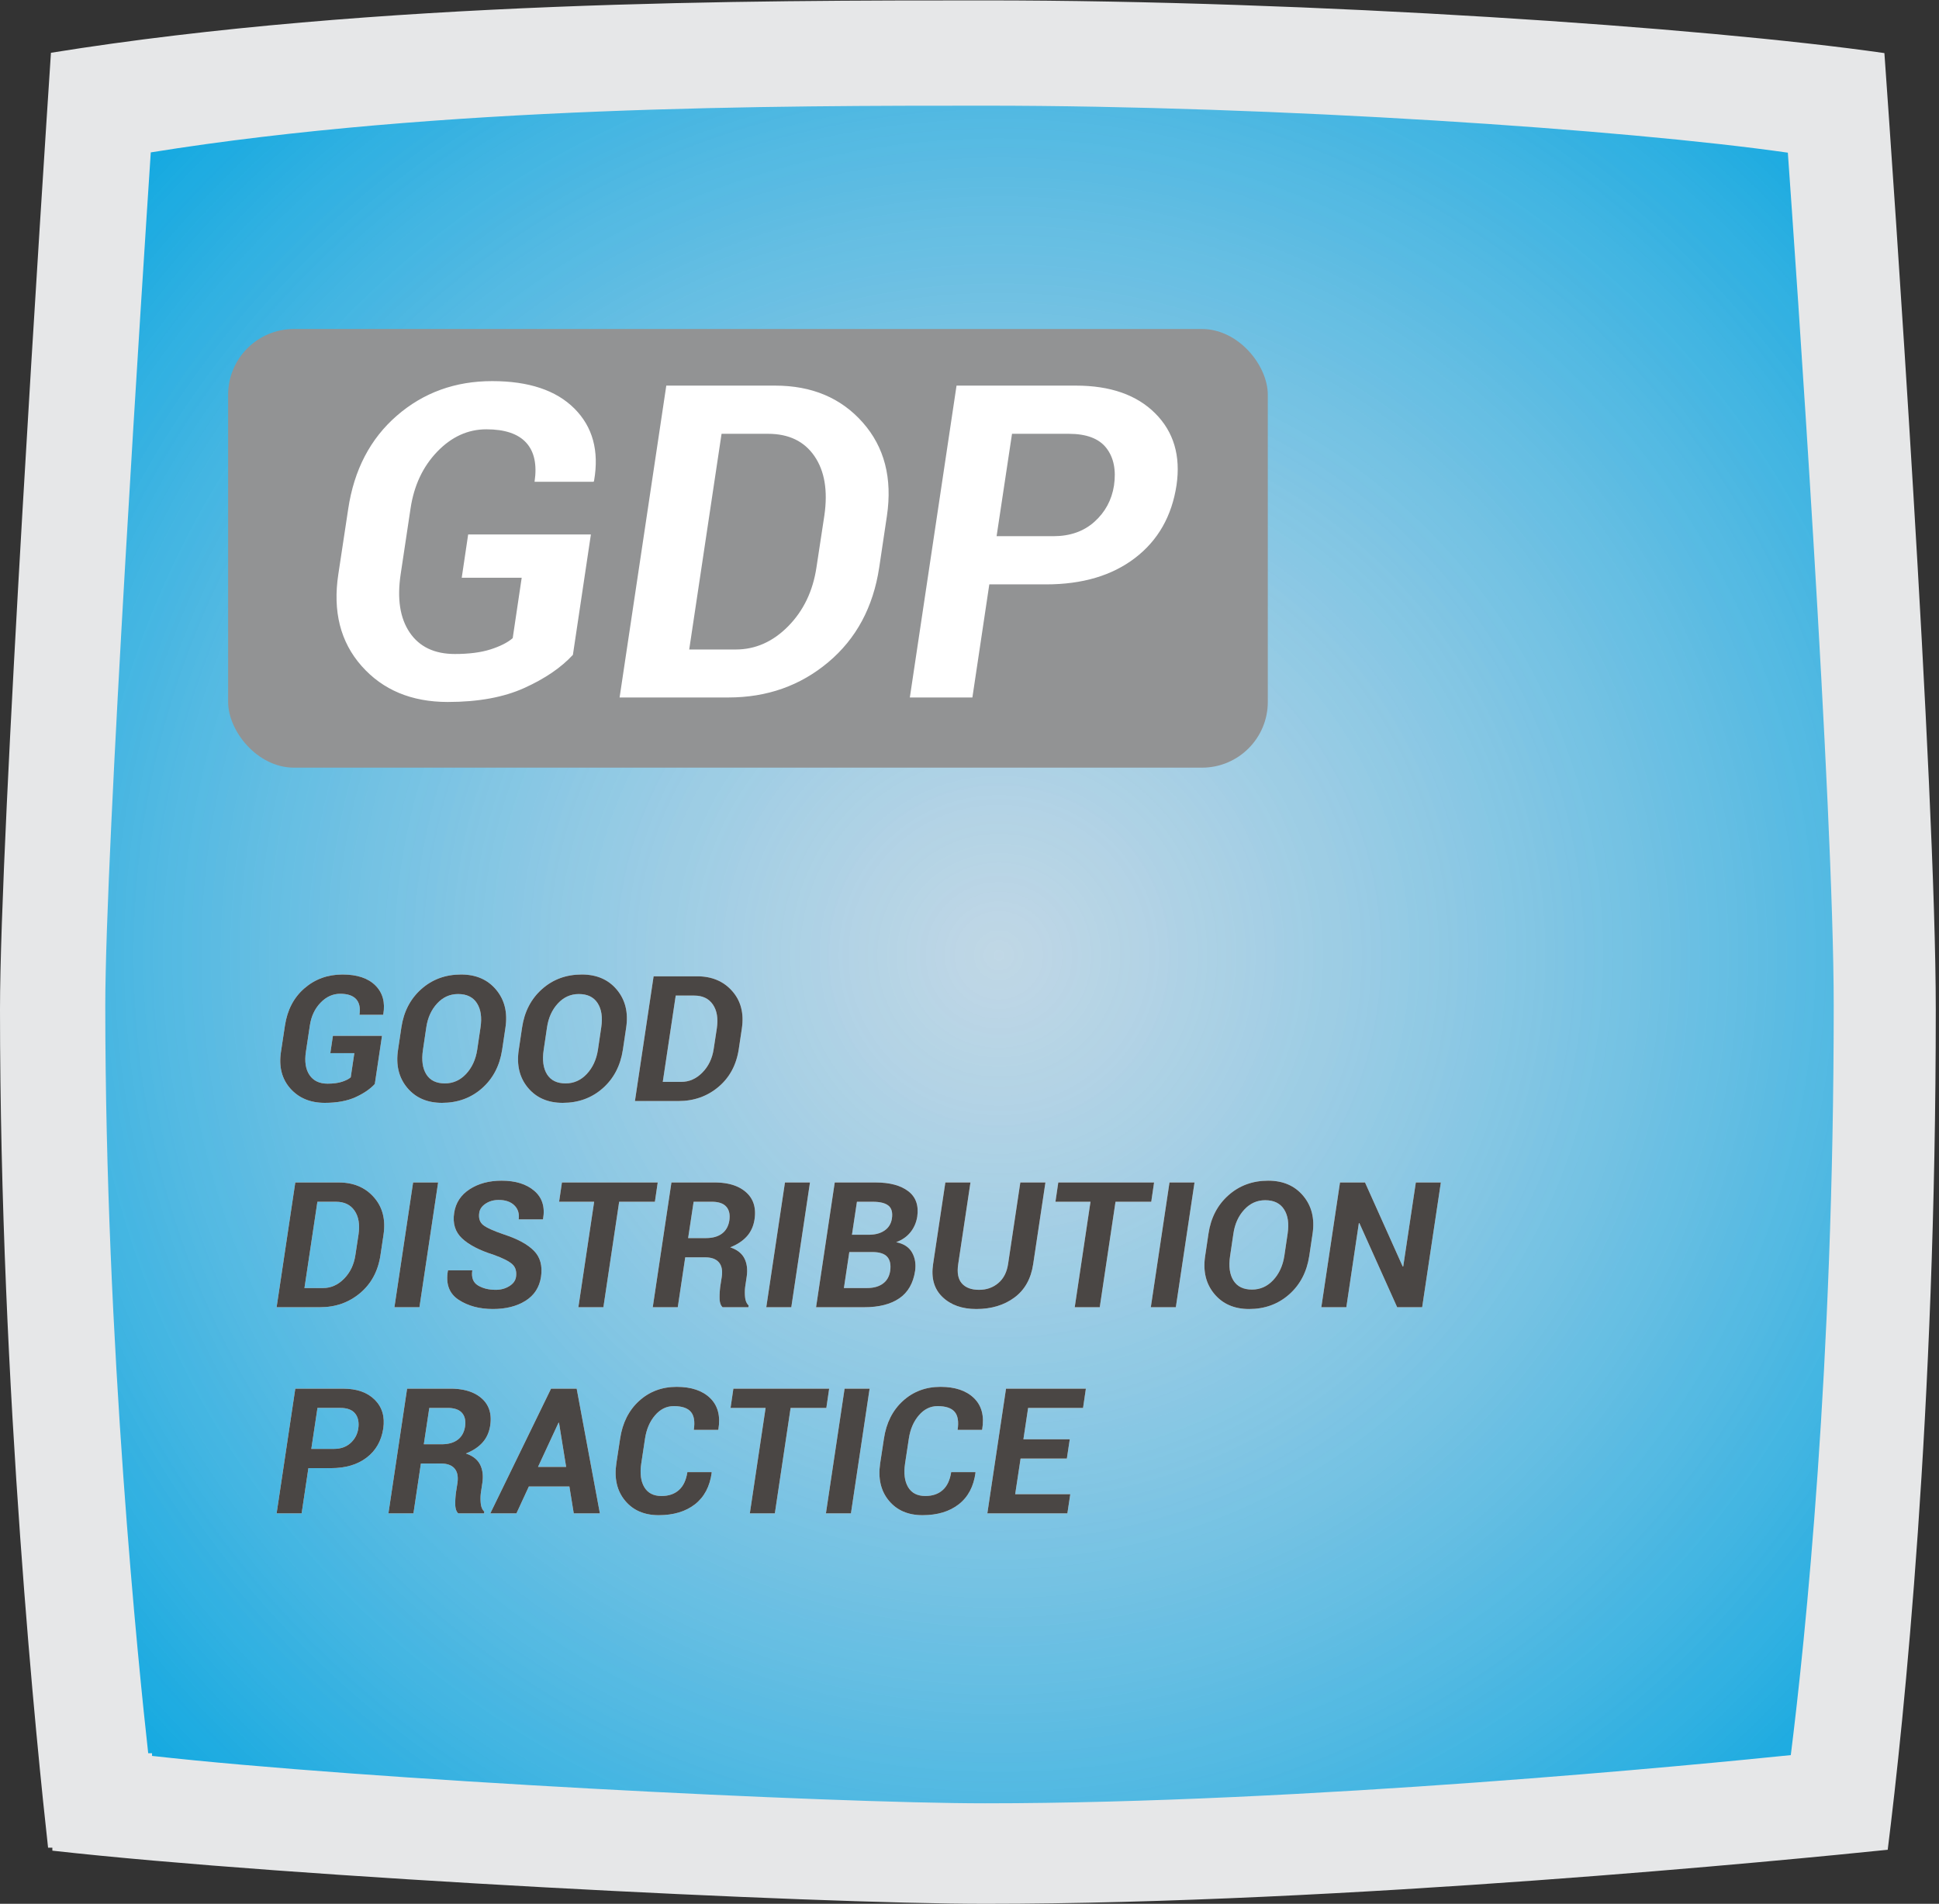 <svg xmlns="http://www.w3.org/2000/svg" xmlns:xlink="http://www.w3.org/1999/xlink" viewBox="0 0 442 434"><rect x="0" y="0" width="442" height="434" fill="#333333" stroke="none"/><defs><path d="M22.383 24.96c-1.068 1.16-2.543 2.166-4.424 3.019-1.882.852-4.209 1.279-6.982 1.279-3.308 0-5.928-1.094-7.862-3.281-1.933-2.188-2.64-4.98-2.119-8.38l.899-5.937c.533-3.568 2.011-6.403 4.433-8.506C8.75 1.051 11.648 0 15.02 0c3.333 0 5.833.833 7.5 2.5 1.666 1.667 2.265 3.854 1.796 6.563l-.039.117h-5.39c.234-1.563-.02-2.751-.762-3.565-.742-.814-1.953-1.22-3.633-1.22s-3.174.68-4.482 2.04C8.7 7.797 7.89 9.526 7.578 11.622l-.898 5.977c-.339 2.24-.065 4.013.82 5.322.885 1.309 2.26 1.963 4.121 1.963 1.29 0 2.373-.14 3.252-.42.879-.28 1.553-.622 2.022-1.026l.82-5.507h-5.469l.586-3.946h11.191l-1.64 10.977Z" id="b"/><path d="M51.406 17.188c-.56 3.632-2.093 6.552-4.6 8.76-2.506 2.206-5.543 3.31-9.11 3.31-3.373 0-6.016-1.15-7.93-3.447-1.914-2.299-2.611-5.173-2.09-8.623l.762-5.118c.533-3.606 2.047-6.52 4.54-8.74C35.473 1.11 38.497 0 42.052 0c3.398 0 6.061 1.156 7.988 3.467 1.927 2.311 2.637 5.179 2.129 8.603l-.762 5.117Zm-4.922-5.157c.339-2.291.062-4.127-.83-5.508-.892-1.38-2.32-2.07-4.287-2.07-1.862 0-3.454.716-4.775 2.149-1.322 1.432-2.145 3.242-2.47 5.43l-.763 5.155c-.351 2.331-.097 4.187.762 5.567.86 1.38 2.272 2.07 4.238 2.07 1.875 0 3.483-.716 4.825-2.148 1.34-1.433 2.187-3.262 2.539-5.488l.761-5.157Z" id="c"/><path d="M78.926 17.188c-.56 3.632-2.093 6.552-4.6 8.76-2.506 2.206-5.543 3.31-9.111 3.31-3.373 0-6.016-1.15-7.93-3.447-1.914-2.299-2.61-5.173-2.09-8.623l.762-5.118c.534-3.606 2.048-6.52 4.541-8.74C62.992 1.11 66.016 0 69.57 0c3.399 0 6.062 1.156 7.989 3.467 1.927 2.311 2.636 5.179 2.129 8.603l-.762 5.117Zm-4.922-5.157c.338-2.291.062-4.127-.83-5.508-.892-1.38-2.321-2.07-4.287-2.07-1.862 0-3.454.716-4.776 2.149-1.321 1.432-2.145 3.242-2.47 5.43l-.762 5.155c-.352 2.331-.098 4.187.762 5.567.859 1.38 2.272 2.07 4.238 2.07 1.875 0 3.483-.716 4.824-2.148 1.341-1.433 2.188-3.262 2.54-5.488l.76-5.157Z" id="d"/><path d="M81.68 28.848 85.937.41h9.922c3.347 0 6.01 1.12 7.989 3.36 1.979 2.24 2.715 5.078 2.207 8.515l-.703 4.707c-.547 3.62-2.097 6.5-4.649 8.643-2.552 2.142-5.586 3.213-9.101 3.213H81.68Zm9.297-24.043-2.95 19.668h4.239c1.796 0 3.392-.707 4.785-2.12 1.393-1.412 2.252-3.2 2.578-5.36l.723-4.747c.325-2.253.022-4.056-.909-5.41-.93-1.354-2.34-2.031-4.228-2.031h-4.238Z" id="e"/><path d="M0 75.848 4.258 47.41h9.922c3.346 0 6.009 1.12 7.988 3.36 1.98 2.24 2.715 5.078 2.207 8.515l-.703 4.707c-.547 3.62-2.096 6.5-4.649 8.643-2.552 2.142-5.585 3.213-9.101 3.213H0Zm9.297-24.043-2.95 19.668h4.239c1.797 0 3.392-.707 4.785-2.12 1.393-1.412 2.253-3.2 2.578-5.36l.723-4.747c.325-2.253.023-4.056-.908-5.41s-2.34-2.031-4.229-2.031H9.297Z" id="f"/><path id="g" d="M32.559 75.848h-5.704l4.258-28.438h5.703z"/><path d="M54.57 68.953c.183-1.25-.097-2.217-.84-2.9-.742-.684-2.148-1.397-4.218-2.139-3.255-1.029-5.668-2.279-7.237-3.75s-2.17-3.405-1.806-5.8c.338-2.292 1.51-4.093 3.515-5.401C45.99 47.654 48.424 47 51.29 47c3.177 0 5.664.775 7.461 2.324 1.797 1.55 2.46 3.679 1.992 6.387l-.039.117h-5.527c.182-1.315-.147-2.383-.987-3.203-.84-.82-2.028-1.23-3.564-1.23-1.133 0-2.126.28-2.979.84-.852.56-1.337 1.256-1.455 2.09-.182 1.223.111 2.148.88 2.773.768.625 2.376 1.354 4.824 2.187 3.072 1.003 5.328 2.236 6.767 3.701 1.439 1.465 1.976 3.441 1.611 5.928-.364 2.396-1.543 4.219-3.535 5.469-1.992 1.25-4.466 1.875-7.422 1.875-3.099 0-5.716-.707-7.851-2.12-2.136-1.412-2.943-3.61-2.422-6.591l.039-.117h5.527c-.247 1.627.18 2.776 1.28 3.447 1.1.67 2.457 1.006 4.072 1.006 1.146 0 2.168-.277 3.066-.83.899-.554 1.413-1.254 1.543-2.1Z" id="h"/><path id="i" d="M86.23 51.805h-8.144l-3.594 24.043h-5.703l3.594-24.043h-7.988l.644-4.395h21.836z"/><path d="m93.145 64.48-1.7 11.368h-5.703L90 47.41h9.844c3.112 0 5.504.746 7.177 2.236 1.674 1.491 2.315 3.545 1.924 6.163-.234 1.536-.813 2.825-1.738 3.867-.924 1.041-2.194 1.881-3.809 2.52 1.563.52 2.64 1.36 3.233 2.519.592 1.159.765 2.565.517 4.219l-.312 2.09c-.117.82-.134 1.656-.049 2.51.085.852.355 1.487.81 1.903l-.058.41h-5.879c-.443-.416-.67-1.096-.683-2.04a18.62 18.62 0 0 1 .175-2.823l.313-2.011c.221-1.472.006-2.588-.645-3.35-.65-.762-1.699-1.143-3.144-1.143h-4.531Zm.664-4.394h4.043c1.536 0 2.76-.342 3.671-1.025.912-.684 1.472-1.683 1.68-2.998.195-1.342-.039-2.387-.703-3.135-.664-.749-1.764-1.123-3.3-1.123h-4.141l-1.25 8.28Z" id="j"/><path id="k" d="M117.324 75.848h-5.703l4.258-28.438h5.703z"/><path d="m122.969 75.848 4.258-28.438h9.316c3.216 0 5.693.661 7.432 1.983 1.738 1.321 2.425 3.258 2.06 5.81-.221 1.354-.736 2.536-1.543 3.545-.807 1.01-1.894 1.768-3.262 2.275 1.706.339 2.907 1.114 3.604 2.325.697 1.21.934 2.617.713 4.218-.43 2.826-1.634 4.913-3.613 6.26-1.98 1.348-4.636 2.022-7.97 2.022H122.97Zm7.578-12.578-1.23 8.203h5.312c1.458 0 2.646-.332 3.564-.996.918-.665 1.475-1.635 1.67-2.91.196-1.433-.032-2.507-.683-3.223-.651-.716-1.778-1.074-3.38-1.074h-5.253Zm.605-3.946h4.024c1.406-.026 2.558-.358 3.457-.996.898-.638 1.439-1.53 1.62-2.676.21-1.367-.048-2.35-.77-2.949-.723-.599-1.918-.898-3.585-.898h-3.613l-1.133 7.52Z" id="l"/><path d="m175.254 47.41-2.793 18.613c-.495 3.334-1.92 5.873-4.277 7.618-2.357 1.744-5.254 2.617-8.692 2.617-3.242 0-5.814-.915-7.715-2.744-1.9-1.83-2.61-4.326-2.129-7.49l2.793-18.614h5.723l-2.793 18.613c-.3 1.967-.02 3.435.84 4.405.86.97 2.168 1.455 3.926 1.455 1.692 0 3.144-.508 4.355-1.524 1.211-1.015 1.96-2.46 2.246-4.336l2.793-18.613h5.723Z" id="m"/><path id="n" d="M199.375 51.805h-8.145l-3.593 24.043h-5.703l3.593-24.043h-7.988l.645-4.395h21.836z"/><path id="o" d="M204.98 75.848h-5.703l4.258-28.438h5.703z"/><path d="M235.39 64.188c-.56 3.632-2.092 6.552-4.599 8.76-2.506 2.206-5.544 3.31-9.111 3.31-3.373 0-6.016-1.15-7.93-3.447-1.914-2.299-2.61-5.173-2.09-8.624l.762-5.117c.534-3.606 2.047-6.52 4.54-8.74 2.494-2.22 5.518-3.33 9.073-3.33 3.399 0 6.061 1.156 7.988 3.467 1.928 2.311 2.637 5.179 2.13 8.603l-.762 5.117Zm-4.921-5.157c.338-2.291.062-4.127-.83-5.508-.892-1.38-2.321-2.07-4.287-2.07-1.862 0-3.454.716-4.776 2.149-1.321 1.432-2.145 3.242-2.47 5.43l-.762 5.156c-.352 2.33-.098 4.186.761 5.566.86 1.38 2.273 2.07 4.239 2.07 1.875 0 3.483-.716 4.824-2.148 1.341-1.433 2.187-3.262 2.539-5.489l.762-5.156Z" id="p"/><path id="q" d="M261.133 75.848h-5.703l-8.614-19.18-.117.02-2.851 19.16h-5.703l4.257-28.438h5.703l8.594 19.16.117-.019 2.872-19.141h5.703z"/><path d="m7.246 112.535-1.543 10.313H0L4.258 94.41h10.879c3.138 0 5.55.843 7.236 2.53 1.686 1.686 2.334 3.87 1.943 6.552-.43 2.826-1.692 5.04-3.789 6.64-2.096 1.602-4.798 2.403-8.105 2.403H7.246Zm.664-4.394h5.176c1.523 0 2.773-.44 3.75-1.319.977-.879 1.569-1.976 1.777-3.29.209-1.42-.023-2.563-.693-3.428-.67-.866-1.813-1.3-3.428-1.3H9.316l-1.406 9.337Z" id="r"/><path d="m32.89 111.48-1.699 11.368h-5.703l4.258-28.438h9.844c3.112 0 5.504.746 7.178 2.236 1.673 1.491 2.314 3.545 1.923 6.163-.234 1.536-.813 2.825-1.738 3.867-.924 1.041-2.194 1.881-3.808 2.52 1.562.52 2.64 1.36 3.232 2.519.592 1.159.765 2.565.518 4.219l-.313 2.09c-.117.82-.133 1.656-.049 2.51.085.852.355 1.487.81 1.903l-.058.41h-5.879c-.442-.416-.67-1.096-.683-2.04a18.62 18.62 0 0 1 .175-2.823l.313-2.011c.221-1.472.006-2.588-.645-3.35-.65-.762-1.699-1.143-3.144-1.143H32.89Zm.665-4.394h4.043c1.536 0 2.76-.342 3.672-1.025.911-.684 1.47-1.683 1.68-2.999.195-1.34-.04-2.386-.704-3.134-.664-.749-1.764-1.123-3.3-1.123h-4.141l-1.25 8.28Z" id="s"/><path d="M66.738 116.715H57.5l-2.832 6.133h-5.957L62.559 94.41h5.84l5.292 28.438h-5.957l-.996-6.133Zm-7.148-4.473h6.406l-1.621-10.039-.117-.02-4.668 10.06Z" id="t"/><path d="m99.14 113.434.04.117c-.417 3.15-1.687 5.556-3.809 7.217-2.122 1.66-4.883 2.49-8.281 2.49-3.281 0-5.837-1.107-7.666-3.32-1.83-2.214-2.49-5.04-1.983-8.477l.86-5.645c.534-3.593 1.976-6.461 4.326-8.603C84.977 95.07 87.832 94 91.191 94c3.334 0 5.88.856 7.637 2.568 1.758 1.713 2.383 4.086 1.875 7.12l-.058.117h-5.547c.286-1.888.058-3.262-.684-4.121-.742-.86-2.038-1.29-3.887-1.29-1.64 0-3.06.697-4.257 2.09-1.198 1.394-1.96 3.158-2.286 5.293l-.859 5.684c-.339 2.266-.107 4.069.693 5.41.801 1.341 2.106 2.012 3.916 2.012 1.641 0 2.966-.453 3.975-1.358 1.01-.905 1.65-2.268 1.924-4.091h5.508Z" id="u"/><path id="v" d="M125.313 98.805h-8.145l-3.594 24.043h-5.703l3.594-24.043h-7.988l.644-4.395h21.836z"/><path id="w" d="M130.918 122.848h-5.703l4.258-28.438h5.703z"/><path d="m159.277 113.434.04.117c-.417 3.15-1.687 5.556-3.81 7.217-2.122 1.66-4.882 2.49-8.28 2.49-3.282 0-5.837-1.107-7.666-3.32-1.83-2.214-2.49-5.04-1.983-8.477l.86-5.645c.533-3.593 1.975-6.461 4.326-8.603 2.35-2.142 5.205-3.213 8.564-3.213 3.333 0 5.879.856 7.637 2.568 1.758 1.713 2.383 4.086 1.875 7.12l-.059.117h-5.547c.287-1.888.059-3.262-.683-4.121-.742-.86-2.038-1.29-3.887-1.29-1.64 0-3.06.697-4.258 2.09-1.198 1.394-1.96 3.158-2.285 5.293l-.86 5.684c-.338 2.266-.107 4.069.694 5.41.8 1.341 2.106 2.012 3.916 2.012 1.64 0 2.966-.453 3.975-1.358s1.65-2.268 1.924-4.091h5.507Z" id="x"/><path id="y" d="M180.137 110.348H169.59l-1.231 8.125h12.559l-.664 4.375h-18.242l4.258-28.438h18.203l-.645 4.395h-12.519l-1.075 7.148h10.567z"/><radialGradient cx="51.644%" cy="50%" fx="51.644%" fy="50%" r="74.719%" gradientTransform="matrix(0 1 -.982 0 1.008 -.016)" id="a"><stop stop-color="#99C6E3" stop-opacity=".486" offset="0%"/><stop stop-color="#00A4E0" offset="100%"/></radialGradient></defs><g fill="none" fill-rule="evenodd"><path d="M11.934 421.205v.679C66.19 427.985 185.206 434 224.59 434c81.642 0 183.846-10.065 205.719-12.321 3.71-29.693 10.957-99.509 10.957-191.569 0-50.928-9.764-190.65-11.712-218.007C388.277 6.184 298.691.09 224.59.09c-52.207 0-138.927 0-212.976 11.942C9.745 40.407 0 190.366 0 230.11c0 86.905 8.615 170.08 10.959 191.095h.975Z" fill="#E6E7E8" fill-rule="nonzero"/><path d="M34.656 399.588v.606C83.1 405.635 189.368 411 224.533 411c72.897 0 164.154-8.977 183.684-10.989C411.529 373.528 418 311.26 418 229.153c0-45.423-8.718-170.04-10.457-194.439C370.687 29.435 290.697 24 224.533 24c-46.615 0-124.046 0-190.163 10.651C32.701 59.958 24 193.705 24 229.153c0 77.51 7.692 151.692 9.785 170.435h.87Z" fill="url(#a)" fill-rule="nonzero" transform="translate(0 .09)"/><g transform="translate(52 75)"><rect fill="#929394" width="237" height="100" rx="15"/><g fill="#FFF" fill-rule="nonzero"><path d="M78.594 74.283c-2.67 2.897-6.356 5.412-11.06 7.544-4.704 2.132-10.522 3.198-17.456 3.198-8.268 0-14.82-2.734-19.653-8.203-4.834-5.468-6.6-12.45-5.298-20.947l2.246-14.844c1.335-8.919 5.03-16.007 11.084-21.264 6.055-5.258 13.298-7.886 21.729-7.886 8.333 0 14.583 2.083 18.75 6.25 4.166 4.167 5.664 9.635 4.492 16.406l-.098.293H69.854c.585-3.906-.05-6.877-1.905-8.911-1.855-2.035-4.883-3.052-9.082-3.052-4.199 0-7.934 1.701-11.206 5.103-3.271 3.401-5.298 7.723-6.079 12.964l-2.246 14.941c-.846 5.599-.163 10.034 2.05 13.306 2.214 3.271 5.649 4.907 10.303 4.907 3.223 0 5.933-.35 8.13-1.05 2.198-.7 3.882-1.554 5.054-2.563l2.05-13.77H53.253l1.465-9.863h27.978l-4.101 27.441ZM89.238 84l10.645-71.094h24.805c8.365 0 15.022 2.8 19.97 8.399 4.948 5.599 6.787 12.695 5.518 21.289l-1.758 11.767c-1.367 9.05-5.24 16.252-11.621 21.607-6.38 5.355-13.965 8.032-22.754 8.032H89.238Zm23.242-60.107-7.373 49.17h10.596c4.492 0 8.48-1.766 11.963-5.298 3.483-3.532 5.632-8 6.445-13.404l1.807-11.865c.814-5.631.057-10.14-2.27-13.525-2.328-3.386-5.852-5.078-10.572-5.078H112.48ZM173.516 58.219 169.658 84H155.4l10.645-71.094h27.197c7.845 0 13.876 2.108 18.091 6.323 4.216 4.216 5.835 9.677 4.858 16.382-1.074 7.064-4.231 12.598-9.472 16.602s-11.996 6.006-20.264 6.006h-12.94Zm1.66-10.987h12.94c3.808 0 6.933-1.098 9.374-3.295 2.442-2.198 3.923-4.94 4.444-8.228.52-3.548-.057-6.405-1.734-8.57-1.676-2.164-4.533-3.246-8.57-3.246h-12.939l-3.515 23.34Z"/></g></g><g fill-rule="nonzero"><g transform="translate(63.055 222.152)"><use fill="#FFF" xlink:href="#b"/><use fill="#4A4644" xlink:href="#b"/></g><g transform="translate(63.055 222.152)"><use fill="#FFF" xlink:href="#c"/><use fill="#4A4644" xlink:href="#c"/></g><g transform="translate(63.055 222.152)"><use fill="#FFF" xlink:href="#d"/><use fill="#4A4644" xlink:href="#d"/></g><g transform="translate(63.055 222.152)"><use fill="#FFF" xlink:href="#e"/><use fill="#4A4644" xlink:href="#e"/></g><g transform="translate(63.055 222.152)"><use fill="#FFF" xlink:href="#f"/><use fill="#4A4644" xlink:href="#f"/></g><g transform="translate(63.055 222.152)"><use fill="#FFF" xlink:href="#g"/><use fill="#4A4644" xlink:href="#g"/></g><g transform="translate(63.055 222.152)"><use fill="#FFF" xlink:href="#h"/><use fill="#4A4644" xlink:href="#h"/></g><g transform="translate(63.055 222.152)"><use fill="#FFF" xlink:href="#i"/><use fill="#4A4644" xlink:href="#i"/></g><g transform="translate(63.055 222.152)"><use fill="#FFF" xlink:href="#j"/><use fill="#4A4644" xlink:href="#j"/></g><g transform="translate(63.055 222.152)"><use fill="#FFF" xlink:href="#k"/><use fill="#4A4644" xlink:href="#k"/></g><g transform="translate(63.055 222.152)"><use fill="#FFF" xlink:href="#l"/><use fill="#4A4644" xlink:href="#l"/></g><g transform="translate(63.055 222.152)"><use fill="#FFF" xlink:href="#m"/><use fill="#4A4644" xlink:href="#m"/></g><g transform="translate(63.055 222.152)"><use fill="#FFF" xlink:href="#n"/><use fill="#4A4644" xlink:href="#n"/></g><g transform="translate(63.055 222.152)"><use fill="#FFF" xlink:href="#o"/><use fill="#4A4644" xlink:href="#o"/></g><g transform="translate(63.055 222.152)"><use fill="#FFF" xlink:href="#p"/><use fill="#4A4644" xlink:href="#p"/></g><g transform="translate(63.055 222.152)"><use fill="#FFF" xlink:href="#q"/><use fill="#4A4644" xlink:href="#q"/></g><g transform="translate(63.055 222.152)"><use fill="#FFF" xlink:href="#r"/><use fill="#4A4644" xlink:href="#r"/></g><g transform="translate(63.055 222.152)"><use fill="#FFF" xlink:href="#s"/><use fill="#4A4644" xlink:href="#s"/></g><g transform="translate(63.055 222.152)"><use fill="#FFF" xlink:href="#t"/><use fill="#4A4644" xlink:href="#t"/></g><g transform="translate(63.055 222.152)"><use fill="#FFF" xlink:href="#u"/><use fill="#4A4644" xlink:href="#u"/></g><g transform="translate(63.055 222.152)"><use fill="#FFF" xlink:href="#v"/><use fill="#4A4644" xlink:href="#v"/></g><g transform="translate(63.055 222.152)"><use fill="#FFF" xlink:href="#w"/><use fill="#4A4644" xlink:href="#w"/></g><g transform="translate(63.055 222.152)"><use fill="#FFF" xlink:href="#x"/><use fill="#4A4644" xlink:href="#x"/></g><g transform="translate(63.055 222.152)"><use fill="#FFF" xlink:href="#y"/><use fill="#4A4644" xlink:href="#y"/></g></g></g></svg>